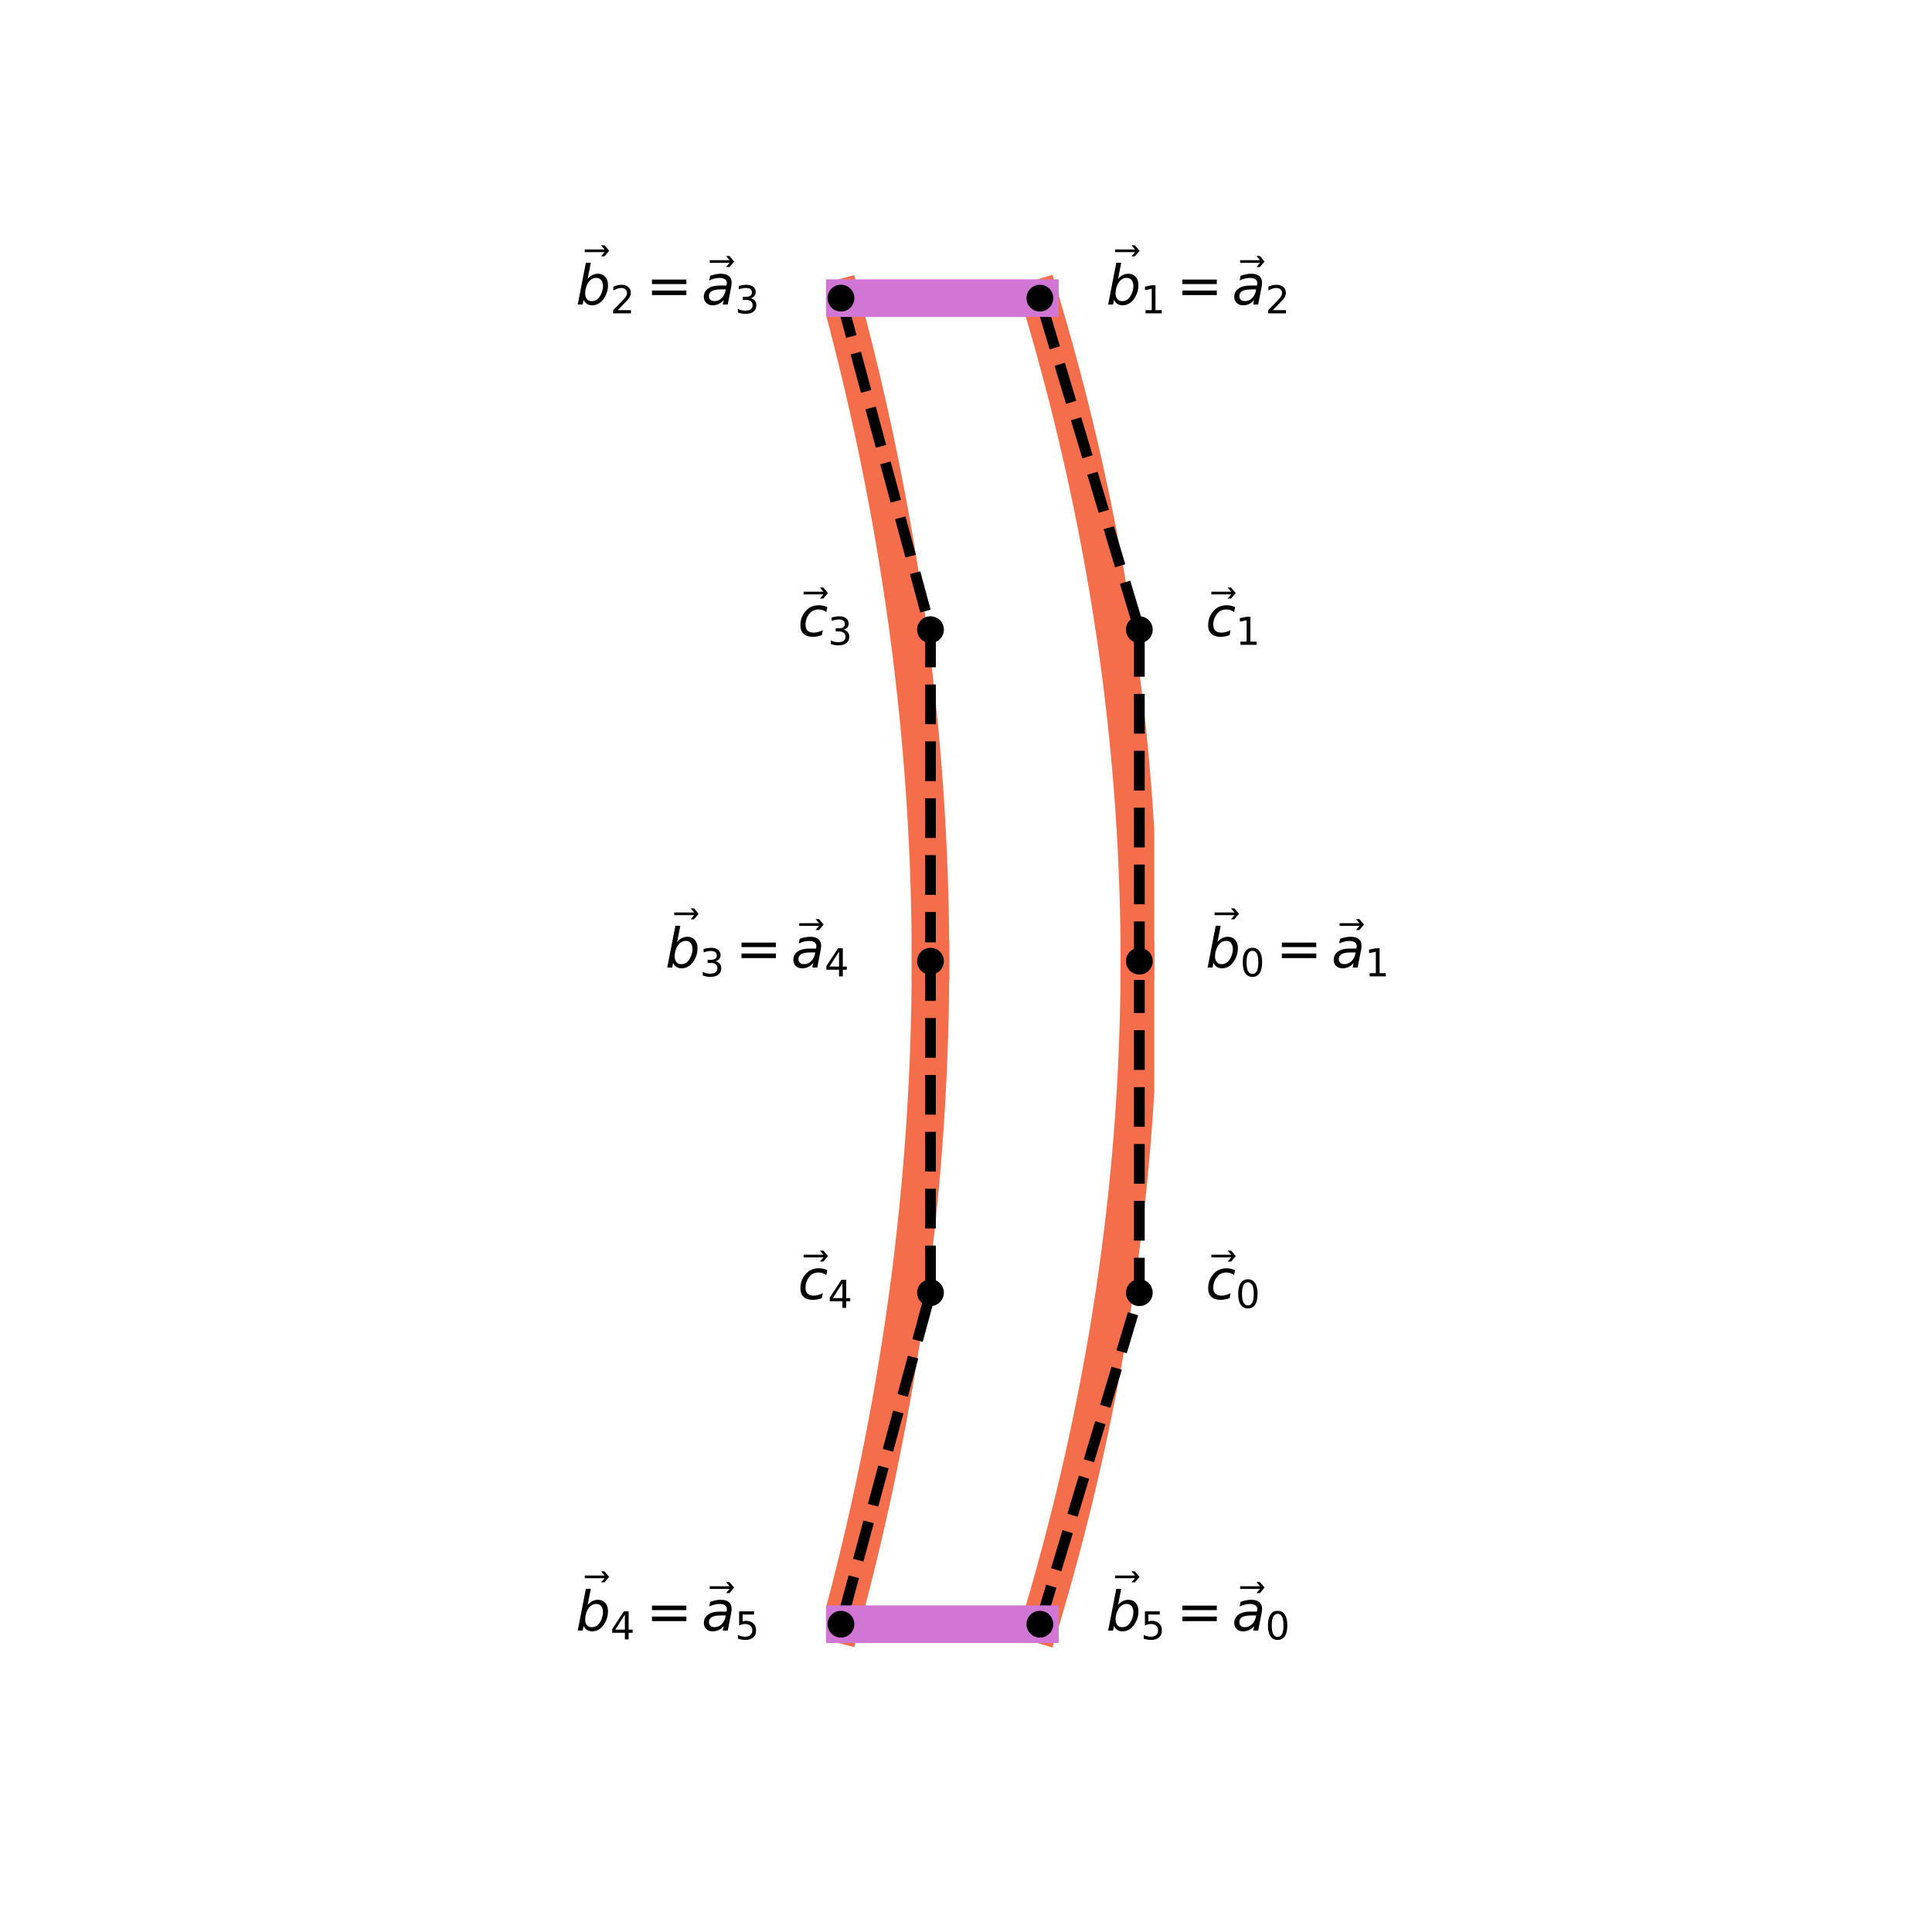 <?xml version="1.0" encoding="utf-8" standalone="no"?>
<!DOCTYPE svg PUBLIC "-//W3C//DTD SVG 1.1//EN"
  "http://www.w3.org/Graphics/SVG/1.1/DTD/svg11.dtd">
<svg xmlns:xlink="http://www.w3.org/1999/xlink" width="360pt" height="360pt" viewBox="0 0 360 360" xmlns="http://www.w3.org/2000/svg" version="1.1" style="background-color:white">
 <defs>
  <style type="text/css">*{stroke-linejoin: round; stroke-linecap: butt}</style>
 </defs>
 <g id="figure_1">
  <g id="patch_1">
   <path d="M 0 360 
L 360 360 
L 360 0 
L 0 0 
z
" style="fill: #ffffff"/>
  </g>
  <g id="axes_1">
   <g id="line2d_1">
    <path d="M 193.766 302.645 
L 194.138 301.398 
L 194.507 300.15 
L 194.872 298.902 
L 195.233 297.654 
L 195.591 296.406 
L 195.944 295.158 
L 196.294 293.91 
L 196.64 292.662 
L 196.982 291.414 
L 197.321 290.166 
L 197.655 288.918 
L 197.986 287.67 
L 198.313 286.422 
L 198.637 285.174 
L 198.956 283.926 
L 199.272 282.679 
L 199.584 281.431 
L 199.892 280.183 
L 200.197 278.935 
L 200.497 277.687 
L 200.794 276.439 
L 201.087 275.191 
L 201.376 273.943 
L 201.662 272.695 
L 201.944 271.447 
L 202.222 270.199 
L 202.496 268.951 
L 202.766 267.703 
L 203.033 266.455 
L 203.296 265.207 
L 203.555 263.96 
L 203.81 262.712 
L 204.061 261.464 
L 204.309 260.216 
L 204.553 258.968 
L 204.793 257.72 
L 205.029 256.472 
L 205.262 255.224 
L 205.491 253.976 
L 205.716 252.728 
L 205.937 251.48 
L 206.154 250.232 
L 206.368 248.984 
L 206.578 247.736 
L 206.784 246.488 
L 206.986 245.24 
L 207.185 243.993 
L 207.38 242.745 
L 207.571 241.497 
L 207.758 240.249 
L 207.941 239.001 
L 208.121 237.753 
L 208.297 236.505 
L 208.469 235.257 
L 208.637 234.009 
L 208.802 232.761 
L 208.962 231.513 
L 209.119 230.265 
L 209.272 229.017 
L 209.422 227.769 
L 209.567 226.521 
L 209.709 225.274 
L 209.847 224.026 
L 209.981 222.778 
L 210.112 221.53 
L 210.239 220.282 
L 210.362 219.034 
L 210.481 217.786 
L 210.596 216.538 
L 210.708 215.29 
L 210.815 214.042 
L 210.919 212.794 
L 211.02 211.546 
L 211.116 210.298 
L 211.209 209.05 
L 211.297 207.802 
L 211.383 206.555 
L 211.464 205.307 
L 211.541 204.059 
L 211.615 202.811 
L 211.685 201.563 
L 211.751 200.315 
L 211.814 199.067 
L 211.872 197.819 
L 211.927 196.571 
L 211.978 195.323 
L 212.025 194.075 
L 212.069 192.827 
L 212.109 191.579 
L 212.145 190.331 
L 212.177 189.083 
L 212.205 187.836 
L 212.23 186.588 
L 212.25 185.34 
L 212.267 184.092 
L 212.281 182.844 
L 212.29 181.596 
L 212.296 180.348 
L 212.298 179.1 
" clip-path="url(#p50baad9a8a)" style="fill: none; stroke: #f56e4c; stroke-width: 7; stroke-linecap: square"/>
   </g>
   <g id="line2d_2">
    <path d="M 193.766 302.645 
L 212.298 240.873 
L 212.298 179.1 
" clip-path="url(#p50baad9a8a)" style="fill: none; stroke-dasharray: 7.4,3.2; stroke-dashoffset: 0; stroke: #000000; stroke-width: 2"/>
   </g>
   <g id="line2d_3">
    <path d="M 212.298 179.1 
L 212.296 177.852 
L 212.29 176.604 
L 212.281 175.356 
L 212.267 174.108 
L 212.25 172.86 
L 212.23 171.612 
L 212.205 170.364 
L 212.177 169.117 
L 212.145 167.869 
L 212.109 166.621 
L 212.069 165.373 
L 212.025 164.125 
L 211.978 162.877 
L 211.927 161.629 
L 211.872 160.381 
L 211.814 159.133 
L 211.751 157.885 
L 211.685 156.637 
L 211.615 155.389 
L 211.541 154.141 
L 211.464 152.893 
L 211.383 151.645 
L 211.297 150.398 
L 211.209 149.15 
L 211.116 147.902 
L 211.02 146.654 
L 210.919 145.406 
L 210.815 144.158 
L 210.708 142.91 
L 210.596 141.662 
L 210.481 140.414 
L 210.362 139.166 
L 210.239 137.918 
L 210.112 136.67 
L 209.981 135.422 
L 209.847 134.174 
L 209.709 132.926 
L 209.567 131.679 
L 209.422 130.431 
L 209.272 129.183 
L 209.119 127.935 
L 208.962 126.687 
L 208.802 125.439 
L 208.637 124.191 
L 208.469 122.943 
L 208.297 121.695 
L 208.121 120.447 
L 207.941 119.199 
L 207.758 117.951 
L 207.571 116.703 
L 207.38 115.455 
L 207.185 114.207 
L 206.986 112.96 
L 206.784 111.712 
L 206.578 110.464 
L 206.368 109.216 
L 206.154 107.968 
L 205.937 106.72 
L 205.716 105.472 
L 205.491 104.224 
L 205.262 102.976 
L 205.029 101.728 
L 204.793 100.48 
L 204.553 99.232 
L 204.309 97.984 
L 204.061 96.736 
L 203.81 95.488 
L 203.555 94.24 
L 203.296 92.993 
L 203.033 91.745 
L 202.766 90.497 
L 202.496 89.249 
L 202.222 88.001 
L 201.944 86.753 
L 201.662 85.505 
L 201.376 84.257 
L 201.087 83.009 
L 200.794 81.761 
L 200.497 80.513 
L 200.197 79.265 
L 199.892 78.017 
L 199.584 76.769 
L 199.272 75.521 
L 198.956 74.274 
L 198.637 73.026 
L 198.313 71.778 
L 197.986 70.53 
L 197.655 69.282 
L 197.321 68.034 
L 196.982 66.786 
L 196.64 65.538 
L 196.294 64.29 
L 195.944 63.042 
L 195.591 61.794 
L 195.233 60.546 
L 194.872 59.298 
L 194.507 58.05 
L 194.138 56.802 
L 193.766 55.555 
" clip-path="url(#p50baad9a8a)" style="fill: none; stroke: #f56e4c; stroke-width: 7; stroke-linecap: square"/>
   </g>
   <g id="line2d_4">
    <path d="M 212.298 179.1 
L 212.298 117.327 
L 193.766 55.555 
" clip-path="url(#p50baad9a8a)" style="fill: none; stroke-dasharray: 7.4,3.2; stroke-dashoffset: 0; stroke: #000000; stroke-width: 2"/>
   </g>
   <g id="line2d_5">
    <path d="M 156.702 55.555 
L 157.038 56.802 
L 157.369 58.05 
L 157.698 59.298 
L 158.023 60.546 
L 158.344 61.794 
L 158.663 63.042 
L 158.977 64.29 
L 159.289 65.538 
L 159.597 66.786 
L 159.902 68.034 
L 160.203 69.282 
L 160.501 70.53 
L 160.795 71.778 
L 161.086 73.026 
L 161.374 74.274 
L 161.658 75.521 
L 161.938 76.769 
L 162.216 78.017 
L 162.49 79.265 
L 162.76 80.513 
L 163.028 81.761 
L 163.291 83.009 
L 163.552 84.257 
L 163.809 85.505 
L 164.062 86.753 
L 164.312 88.001 
L 164.559 89.249 
L 164.802 90.497 
L 165.042 91.745 
L 165.279 92.993 
L 165.512 94.24 
L 165.742 95.488 
L 165.968 96.736 
L 166.191 97.984 
L 166.411 99.232 
L 166.627 100.48 
L 166.839 101.728 
L 167.049 102.976 
L 167.255 104.224 
L 167.457 105.472 
L 167.656 106.72 
L 167.852 107.968 
L 168.044 109.216 
L 168.233 110.464 
L 168.419 111.712 
L 168.601 112.96 
L 168.779 114.207 
L 168.955 115.455 
L 169.127 116.703 
L 169.295 117.951 
L 169.46 119.199 
L 169.622 120.447 
L 169.78 121.695 
L 169.935 122.943 
L 170.086 124.191 
L 170.234 125.439 
L 170.379 126.687 
L 170.52 127.935 
L 170.658 129.183 
L 170.793 130.431 
L 170.924 131.679 
L 171.051 132.926 
L 171.175 134.174 
L 171.296 135.422 
L 171.414 136.67 
L 171.528 137.918 
L 171.638 139.166 
L 171.746 140.414 
L 171.849 141.662 
L 171.95 142.91 
L 172.047 144.158 
L 172.14 145.406 
L 172.231 146.654 
L 172.317 147.902 
L 172.401 149.15 
L 172.481 150.398 
L 172.557 151.645 
L 172.63 152.893 
L 172.7 154.141 
L 172.767 155.389 
L 172.83 156.637 
L 172.889 157.885 
L 172.945 159.133 
L 172.998 160.381 
L 173.047 161.629 
L 173.093 162.877 
L 173.136 164.125 
L 173.175 165.373 
L 173.211 166.621 
L 173.243 167.869 
L 173.272 169.117 
L 173.298 170.364 
L 173.32 171.612 
L 173.338 172.86 
L 173.354 174.108 
L 173.366 175.356 
L 173.374 176.604 
L 173.379 177.852 
L 173.381 179.1 
" clip-path="url(#p50baad9a8a)" style="fill: none; stroke: #f56e4c; stroke-width: 7; stroke-linecap: square"/>
   </g>
   <g id="line2d_6">
    <path d="M 156.702 55.555 
L 173.381 117.327 
L 173.381 179.1 
" clip-path="url(#p50baad9a8a)" style="fill: none; stroke-dasharray: 7.4,3.2; stroke-dashoffset: 0; stroke: #000000; stroke-width: 2"/>
   </g>
   <g id="line2d_7">
    <path d="M 173.381 179.1 
L 173.379 180.348 
L 173.374 181.596 
L 173.366 182.844 
L 173.354 184.092 
L 173.338 185.34 
L 173.32 186.588 
L 173.298 187.836 
L 173.272 189.083 
L 173.243 190.331 
L 173.211 191.579 
L 173.175 192.827 
L 173.136 194.075 
L 173.093 195.323 
L 173.047 196.571 
L 172.998 197.819 
L 172.945 199.067 
L 172.889 200.315 
L 172.83 201.563 
L 172.767 202.811 
L 172.7 204.059 
L 172.63 205.307 
L 172.557 206.555 
L 172.481 207.802 
L 172.401 209.05 
L 172.317 210.298 
L 172.231 211.546 
L 172.14 212.794 
L 172.047 214.042 
L 171.95 215.29 
L 171.849 216.538 
L 171.746 217.786 
L 171.638 219.034 
L 171.528 220.282 
L 171.414 221.53 
L 171.296 222.778 
L 171.175 224.026 
L 171.051 225.274 
L 170.924 226.521 
L 170.793 227.769 
L 170.658 229.017 
L 170.52 230.265 
L 170.379 231.513 
L 170.234 232.761 
L 170.086 234.009 
L 169.935 235.257 
L 169.78 236.505 
L 169.622 237.753 
L 169.46 239.001 
L 169.295 240.249 
L 169.127 241.497 
L 168.955 242.745 
L 168.779 243.993 
L 168.601 245.24 
L 168.419 246.488 
L 168.233 247.736 
L 168.044 248.984 
L 167.852 250.232 
L 167.656 251.48 
L 167.457 252.728 
L 167.255 253.976 
L 167.049 255.224 
L 166.839 256.472 
L 166.627 257.72 
L 166.411 258.968 
L 166.191 260.216 
L 165.968 261.464 
L 165.742 262.712 
L 165.512 263.96 
L 165.279 265.207 
L 165.042 266.455 
L 164.802 267.703 
L 164.559 268.951 
L 164.312 270.199 
L 164.062 271.447 
L 163.809 272.695 
L 163.552 273.943 
L 163.291 275.191 
L 163.028 276.439 
L 162.76 277.687 
L 162.49 278.935 
L 162.216 280.183 
L 161.938 281.431 
L 161.658 282.679 
L 161.374 283.926 
L 161.086 285.174 
L 160.795 286.422 
L 160.501 287.67 
L 160.203 288.918 
L 159.902 290.166 
L 159.597 291.414 
L 159.289 292.662 
L 158.977 293.91 
L 158.663 295.158 
L 158.344 296.406 
L 158.023 297.654 
L 157.698 298.902 
L 157.369 300.15 
L 157.038 301.398 
L 156.702 302.645 
" clip-path="url(#p50baad9a8a)" style="fill: none; stroke: #f56e4c; stroke-width: 7; stroke-linecap: square"/>
   </g>
   <g id="line2d_8">
    <path d="M 173.381 179.1 
L 173.381 240.873 
L 156.702 302.645 
" clip-path="url(#p50baad9a8a)" style="fill: none; stroke-dasharray: 7.4,3.2; stroke-dashoffset: 0; stroke: #000000; stroke-width: 2"/>
   </g>
   <g id="line2d_9">
    <path d="M 193.766 55.555 
L 156.702 55.555 
" clip-path="url(#p50baad9a8a)" style="fill: none; stroke: #d176d4; stroke-width: 7; stroke-linecap: square"/>
   </g>
   <g id="line2d_10">
    <path d="M 156.702 302.645 
L 193.766 302.645 
" clip-path="url(#p50baad9a8a)" style="fill: none; stroke: #d176d4; stroke-width: 7; stroke-linecap: square"/>
   </g>
   <g id="line2d_11">
    <defs>
     <path id="m2ea114ea88" d="M 0 2 
C 0.53 2 1.039 1.789 1.414 1.414 
C 1.789 1.039 2 0.53 2 0 
C 2 -0.53 1.789 -1.039 1.414 -1.414 
C 1.039 -1.789 0.53 -2 0 -2 
C -0.53 -2 -1.039 -1.789 -1.414 -1.414 
C -1.789 -1.039 -2 -0.53 -2 0 
C -2 0.53 -1.789 1.039 -1.414 1.414 
C -1.039 1.789 -0.53 2 0 2 
z
" style="stroke: #000000"/>
    </defs>
    <g clip-path="url(#p50baad9a8a)">
     <use xlink:href="#m2ea114ea88" x="193.766" y="302.645" style="stroke: #000000"/>
    </g>
   </g>
   <g id="line2d_12">
    <g clip-path="url(#p50baad9a8a)">
     <use xlink:href="#m2ea114ea88" x="212.298" y="240.873" style="stroke: #000000"/>
    </g>
   </g>
   <g id="line2d_13">
    <g clip-path="url(#p50baad9a8a)">
     <use xlink:href="#m2ea114ea88" x="212.298" y="179.1" style="stroke: #000000"/>
    </g>
   </g>
   <g id="line2d_14">
    <g clip-path="url(#p50baad9a8a)">
     <use xlink:href="#m2ea114ea88" x="212.298" y="117.327" style="stroke: #000000"/>
    </g>
   </g>
   <g id="line2d_15">
    <g clip-path="url(#p50baad9a8a)">
     <use xlink:href="#m2ea114ea88" x="156.702" y="55.555" style="stroke: #000000"/>
    </g>
   </g>
   <g id="line2d_16">
    <g clip-path="url(#p50baad9a8a)">
     <use xlink:href="#m2ea114ea88" x="173.381" y="117.327" style="stroke: #000000"/>
    </g>
   </g>
   <g id="line2d_17">
    <g clip-path="url(#p50baad9a8a)">
     <use xlink:href="#m2ea114ea88" x="173.381" y="179.1" style="stroke: #000000"/>
    </g>
   </g>
   <g id="line2d_18">
    <g clip-path="url(#p50baad9a8a)">
     <use xlink:href="#m2ea114ea88" x="173.381" y="240.873" style="stroke: #000000"/>
    </g>
   </g>
   <g id="line2d_19">
    <g clip-path="url(#p50baad9a8a)">
     <use xlink:href="#m2ea114ea88" x="193.766" y="55.555" style="stroke: #000000"/>
    </g>
   </g>
   <g id="line2d_20">
    <g clip-path="url(#p50baad9a8a)">
     <use xlink:href="#m2ea114ea88" x="156.702" y="302.645" style="stroke: #000000"/>
    </g>
   </g>
   <g id="text_1">
    <!-- $\vec{b}_5=\vec{a}_0$ -->
    <g transform="translate(206.12 303.881)scale(0.1 -0.1)">
     <defs>
      <path id="DejaVuSans-20d7" d="M -3009 4066 
L -3009 4378 
L -694 4378 
L -1106 4863 
L -713 4863 
L -166 4222 
L -713 3581 
L -1106 3581 
L -694 4066 
L -3009 4066 
z
" transform="scale(0.016)"/>
      <path id="DejaVuSans-Oblique-62" d="M 3169 2138 
Q 3169 2591 2961 2847 
Q 2753 3103 2388 3103 
Q 2122 3103 1889 2973 
Q 1656 2844 1484 2597 
Q 1303 2338 1198 1995 
Q 1094 1653 1094 1313 
Q 1094 881 1298 636 
Q 1503 391 1863 391 
Q 2134 391 2365 517 
Q 2597 644 2772 891 
Q 2950 1147 3059 1487 
Q 3169 1828 3169 2138 
z
M 1381 2969 
Q 1594 3256 1914 3420 
Q 2234 3584 2584 3584 
Q 3122 3584 3439 3221 
Q 3756 2859 3756 2241 
Q 3756 1734 3570 1259 
Q 3384 784 3041 416 
Q 2816 172 2522 40 
Q 2228 -91 1906 -91 
Q 1566 -91 1316 65 
Q 1066 222 909 531 
L 806 0 
L 231 0 
L 1178 4863 
L 1753 4863 
L 1381 2969 
z
" transform="scale(0.016)"/>
      <path id="DejaVuSans-35" d="M 691 4666 
L 3169 4666 
L 3169 4134 
L 1269 4134 
L 1269 2991 
Q 1406 3038 1543 3061 
Q 1681 3084 1819 3084 
Q 2600 3084 3056 2656 
Q 3513 2228 3513 1497 
Q 3513 744 3044 326 
Q 2575 -91 1722 -91 
Q 1428 -91 1123 -41 
Q 819 9 494 109 
L 494 744 
Q 775 591 1075 516 
Q 1375 441 1709 441 
Q 2250 441 2565 725 
Q 2881 1009 2881 1497 
Q 2881 1984 2565 2268 
Q 2250 2553 1709 2553 
Q 1456 2553 1204 2497 
Q 953 2441 691 2322 
L 691 4666 
z
" transform="scale(0.016)"/>
      <path id="DejaVuSans-3d" d="M 678 2906 
L 4684 2906 
L 4684 2381 
L 678 2381 
L 678 2906 
z
M 678 1631 
L 4684 1631 
L 4684 1100 
L 678 1100 
L 678 1631 
z
" transform="scale(0.016)"/>
      <path id="DejaVuSans-Oblique-61" d="M 3438 1997 
L 3047 0 
L 2472 0 
L 2578 531 
Q 2325 219 2001 64 
Q 1678 -91 1281 -91 
Q 834 -91 548 182 
Q 263 456 263 884 
Q 263 1497 752 1853 
Q 1241 2209 2100 2209 
L 2900 2209 
L 2931 2363 
Q 2938 2388 2941 2417 
Q 2944 2447 2944 2509 
Q 2944 2788 2717 2942 
Q 2491 3097 2081 3097 
Q 1800 3097 1504 3025 
Q 1209 2953 897 2809 
L 997 3341 
Q 1322 3463 1633 3523 
Q 1944 3584 2234 3584 
Q 2853 3584 3176 3315 
Q 3500 3047 3500 2534 
Q 3500 2431 3484 2292 
Q 3469 2153 3438 1997 
z
M 2816 1759 
L 2241 1759 
Q 1534 1759 1195 1570 
Q 856 1381 856 984 
Q 856 709 1029 553 
Q 1203 397 1509 397 
Q 1978 397 2328 733 
Q 2678 1069 2791 1631 
L 2816 1759 
z
" transform="scale(0.016)"/>
      <path id="DejaVuSans-30" d="M 2034 4250 
Q 1547 4250 1301 3770 
Q 1056 3291 1056 2328 
Q 1056 1369 1301 889 
Q 1547 409 2034 409 
Q 2525 409 2770 889 
Q 3016 1369 3016 2328 
Q 3016 3291 2770 3770 
Q 2525 4250 2034 4250 
z
M 2034 4750 
Q 2819 4750 3233 4129 
Q 3647 3509 3647 2328 
Q 3647 1150 3233 529 
Q 2819 -91 2034 -91 
Q 1250 -91 836 529 
Q 422 1150 422 2328 
Q 422 3509 836 4129 
Q 1250 4750 2034 4750 
z
" transform="scale(0.016)"/>
     </defs>
     <use xlink:href="#DejaVuSans-20d7" transform="translate(64.885 33.016)"/>
     <use xlink:href="#DejaVuSans-Oblique-62" transform="translate(0 0.484)"/>
     <use xlink:href="#DejaVuSans-35" transform="translate(64.434 -15.922)scale(0.7)"/>
     <use xlink:href="#DejaVuSans-3d" transform="translate(131.187 0.484)"/>
     <use xlink:href="#DejaVuSans-20d7" transform="translate(297.793 13.031)"/>
     <use xlink:href="#DejaVuSans-Oblique-61" transform="translate(234.458 0.484)"/>
     <use xlink:href="#DejaVuSans-30" transform="translate(296.694 -15.922)scale(0.7)"/>
    </g>
   </g>
   <g id="text_2">
    <!-- $\vec{b}_0=\vec{a}_1$ -->
    <g transform="translate(224.652 180.335)scale(0.1 -0.1)">
     <defs>
      <path id="DejaVuSans-31" d="M 794 531 
L 1825 531 
L 1825 4091 
L 703 3866 
L 703 4441 
L 1819 4666 
L 2450 4666 
L 2450 531 
L 3481 531 
L 3481 0 
L 794 0 
L 794 531 
z
" transform="scale(0.016)"/>
     </defs>
     <use xlink:href="#DejaVuSans-20d7" transform="translate(64.885 33.016)"/>
     <use xlink:href="#DejaVuSans-Oblique-62" transform="translate(0 0.484)"/>
     <use xlink:href="#DejaVuSans-30" transform="translate(64.434 -15.922)scale(0.7)"/>
     <use xlink:href="#DejaVuSans-3d" transform="translate(131.187 0.484)"/>
     <use xlink:href="#DejaVuSans-20d7" transform="translate(297.793 13.031)"/>
     <use xlink:href="#DejaVuSans-Oblique-61" transform="translate(234.458 0.484)"/>
     <use xlink:href="#DejaVuSans-31" transform="translate(296.694 -15.922)scale(0.7)"/>
    </g>
   </g>
   <g id="text_3">
    <!-- $\vec{b}_1=\vec{a}_2$ -->
    <g transform="translate(206.12 56.79)scale(0.1 -0.1)">
     <defs>
      <path id="DejaVuSans-32" d="M 1228 531 
L 3431 531 
L 3431 0 
L 469 0 
L 469 531 
Q 828 903 1448 1529 
Q 2069 2156 2228 2338 
Q 2531 2678 2651 2914 
Q 2772 3150 2772 3378 
Q 2772 3750 2511 3984 
Q 2250 4219 1831 4219 
Q 1534 4219 1204 4116 
Q 875 4013 500 3803 
L 500 4441 
Q 881 4594 1212 4672 
Q 1544 4750 1819 4750 
Q 2544 4750 2975 4387 
Q 3406 4025 3406 3419 
Q 3406 3131 3298 2873 
Q 3191 2616 2906 2266 
Q 2828 2175 2409 1742 
Q 1991 1309 1228 531 
z
" transform="scale(0.016)"/>
     </defs>
     <use xlink:href="#DejaVuSans-20d7" transform="translate(64.885 33.016)"/>
     <use xlink:href="#DejaVuSans-Oblique-62" transform="translate(0 0.484)"/>
     <use xlink:href="#DejaVuSans-31" transform="translate(64.434 -15.922)scale(0.7)"/>
     <use xlink:href="#DejaVuSans-3d" transform="translate(131.187 0.484)"/>
     <use xlink:href="#DejaVuSans-20d7" transform="translate(297.793 13.031)"/>
     <use xlink:href="#DejaVuSans-Oblique-61" transform="translate(234.458 0.484)"/>
     <use xlink:href="#DejaVuSans-32" transform="translate(296.694 -15.922)scale(0.7)"/>
    </g>
   </g>
   <g id="text_4">
    <!-- $\vec{c}_0$ -->
    <g transform="translate(224.652 242.108)scale(0.1 -0.1)">
     <defs>
      <path id="DejaVuSans-Oblique-63" d="M 3431 3366 
L 3316 2797 
Q 3109 2947 2876 3022 
Q 2644 3097 2394 3097 
Q 2119 3097 1870 3000 
Q 1622 2903 1453 2725 
Q 1184 2453 1037 2087 
Q 891 1722 891 1331 
Q 891 859 1127 628 
Q 1363 397 1844 397 
Q 2081 397 2348 469 
Q 2616 541 2906 684 
L 2797 116 
Q 2547 13 2283 -39 
Q 2019 -91 1741 -91 
Q 1044 -91 669 257 
Q 294 606 294 1253 
Q 294 1797 489 2255 
Q 684 2713 1069 3078 
Q 1331 3328 1684 3456 
Q 2038 3584 2456 3584 
Q 2700 3584 2940 3529 
Q 3181 3475 3431 3366 
z
" transform="scale(0.016)"/>
     </defs>
     <use xlink:href="#DejaVuSans-20d7" transform="translate(58.761 13.016)"/>
     <use xlink:href="#DejaVuSans-Oblique-63" transform="translate(0 0.469)"/>
     <use xlink:href="#DejaVuSans-30" transform="translate(55.938 -15.938)scale(0.7)"/>
    </g>
   </g>
   <g id="text_5">
    <!-- $\vec{c}_1$ -->
    <g transform="translate(224.652 118.563)scale(0.1 -0.1)">
     <use xlink:href="#DejaVuSans-20d7" transform="translate(58.761 13.016)"/>
     <use xlink:href="#DejaVuSans-Oblique-63" transform="translate(0 0.469)"/>
     <use xlink:href="#DejaVuSans-31" transform="translate(55.938 -15.938)scale(0.7)"/>
    </g>
   </g>
   <g id="text_6">
    <!-- $\vec{b}_2=\vec{a}_3$ -->
    <g transform="translate(107.284 56.79)scale(0.1 -0.1)">
     <defs>
      <path id="DejaVuSans-33" d="M 2597 2516 
Q 3050 2419 3304 2112 
Q 3559 1806 3559 1356 
Q 3559 666 3084 287 
Q 2609 -91 1734 -91 
Q 1441 -91 1130 -33 
Q 819 25 488 141 
L 488 750 
Q 750 597 1062 519 
Q 1375 441 1716 441 
Q 2309 441 2620 675 
Q 2931 909 2931 1356 
Q 2931 1769 2642 2001 
Q 2353 2234 1838 2234 
L 1294 2234 
L 1294 2753 
L 1863 2753 
Q 2328 2753 2575 2939 
Q 2822 3125 2822 3475 
Q 2822 3834 2567 4026 
Q 2313 4219 1838 4219 
Q 1578 4219 1281 4162 
Q 984 4106 628 3988 
L 628 4550 
Q 988 4650 1302 4700 
Q 1616 4750 1894 4750 
Q 2613 4750 3031 4423 
Q 3450 4097 3450 3541 
Q 3450 3153 3228 2886 
Q 3006 2619 2597 2516 
z
" transform="scale(0.016)"/>
     </defs>
     <use xlink:href="#DejaVuSans-20d7" transform="translate(64.885 33.016)"/>
     <use xlink:href="#DejaVuSans-Oblique-62" transform="translate(0 0.484)"/>
     <use xlink:href="#DejaVuSans-32" transform="translate(64.434 -15.922)scale(0.7)"/>
     <use xlink:href="#DejaVuSans-3d" transform="translate(131.187 0.484)"/>
     <use xlink:href="#DejaVuSans-20d7" transform="translate(297.793 13.031)"/>
     <use xlink:href="#DejaVuSans-Oblique-61" transform="translate(234.458 0.484)"/>
     <use xlink:href="#DejaVuSans-33" transform="translate(296.694 -15.922)scale(0.7)"/>
    </g>
   </g>
   <g id="text_7">
    <!-- $\vec{b}_3=\vec{a}_4$ -->
    <g transform="translate(123.963 180.335)scale(0.1 -0.1)">
     <defs>
      <path id="DejaVuSans-34" d="M 2419 4116 
L 825 1625 
L 2419 1625 
L 2419 4116 
z
M 2253 4666 
L 3047 4666 
L 3047 1625 
L 3713 1625 
L 3713 1100 
L 3047 1100 
L 3047 0 
L 2419 0 
L 2419 1100 
L 313 1100 
L 313 1709 
L 2253 4666 
z
" transform="scale(0.016)"/>
     </defs>
     <use xlink:href="#DejaVuSans-20d7" transform="translate(64.885 33.016)"/>
     <use xlink:href="#DejaVuSans-Oblique-62" transform="translate(0 0.484)"/>
     <use xlink:href="#DejaVuSans-33" transform="translate(64.434 -15.922)scale(0.7)"/>
     <use xlink:href="#DejaVuSans-3d" transform="translate(131.187 0.484)"/>
     <use xlink:href="#DejaVuSans-20d7" transform="translate(297.793 13.031)"/>
     <use xlink:href="#DejaVuSans-Oblique-61" transform="translate(234.458 0.484)"/>
     <use xlink:href="#DejaVuSans-34" transform="translate(296.694 -15.922)scale(0.7)"/>
    </g>
   </g>
   <g id="text_8">
    <!-- $\vec{b}_4=\vec{a}_5$ -->
    <g transform="translate(107.284 303.881)scale(0.1 -0.1)">
     <use xlink:href="#DejaVuSans-20d7" transform="translate(64.885 33.016)"/>
     <use xlink:href="#DejaVuSans-Oblique-62" transform="translate(0 0.484)"/>
     <use xlink:href="#DejaVuSans-34" transform="translate(64.434 -15.922)scale(0.7)"/>
     <use xlink:href="#DejaVuSans-3d" transform="translate(131.187 0.484)"/>
     <use xlink:href="#DejaVuSans-20d7" transform="translate(297.793 13.031)"/>
     <use xlink:href="#DejaVuSans-Oblique-61" transform="translate(234.458 0.484)"/>
     <use xlink:href="#DejaVuSans-35" transform="translate(296.694 -15.922)scale(0.7)"/>
    </g>
   </g>
   <g id="text_9">
    <!-- $\vec{c}_4$ -->
    <g transform="translate(148.672 242.108)scale(0.1 -0.1)">
     <use xlink:href="#DejaVuSans-20d7" transform="translate(58.761 13.016)"/>
     <use xlink:href="#DejaVuSans-Oblique-63" transform="translate(0 0.469)"/>
     <use xlink:href="#DejaVuSans-34" transform="translate(55.938 -15.938)scale(0.7)"/>
    </g>
   </g>
   <g id="text_10">
    <!-- $\vec{c}_3$ -->
    <g transform="translate(148.672 118.563)scale(0.1 -0.1)">
     <use xlink:href="#DejaVuSans-20d7" transform="translate(58.761 13.016)"/>
     <use xlink:href="#DejaVuSans-Oblique-63" transform="translate(0 0.469)"/>
     <use xlink:href="#DejaVuSans-33" transform="translate(55.938 -15.938)scale(0.7)"/>
    </g>
   </g>
  </g>
 </g>
 <defs>
  <clipPath id="p50baad9a8a">
   <rect x="153.923" y="43.2" width="61.155" height="271.8"/>
  </clipPath>
 </defs>
</svg>
